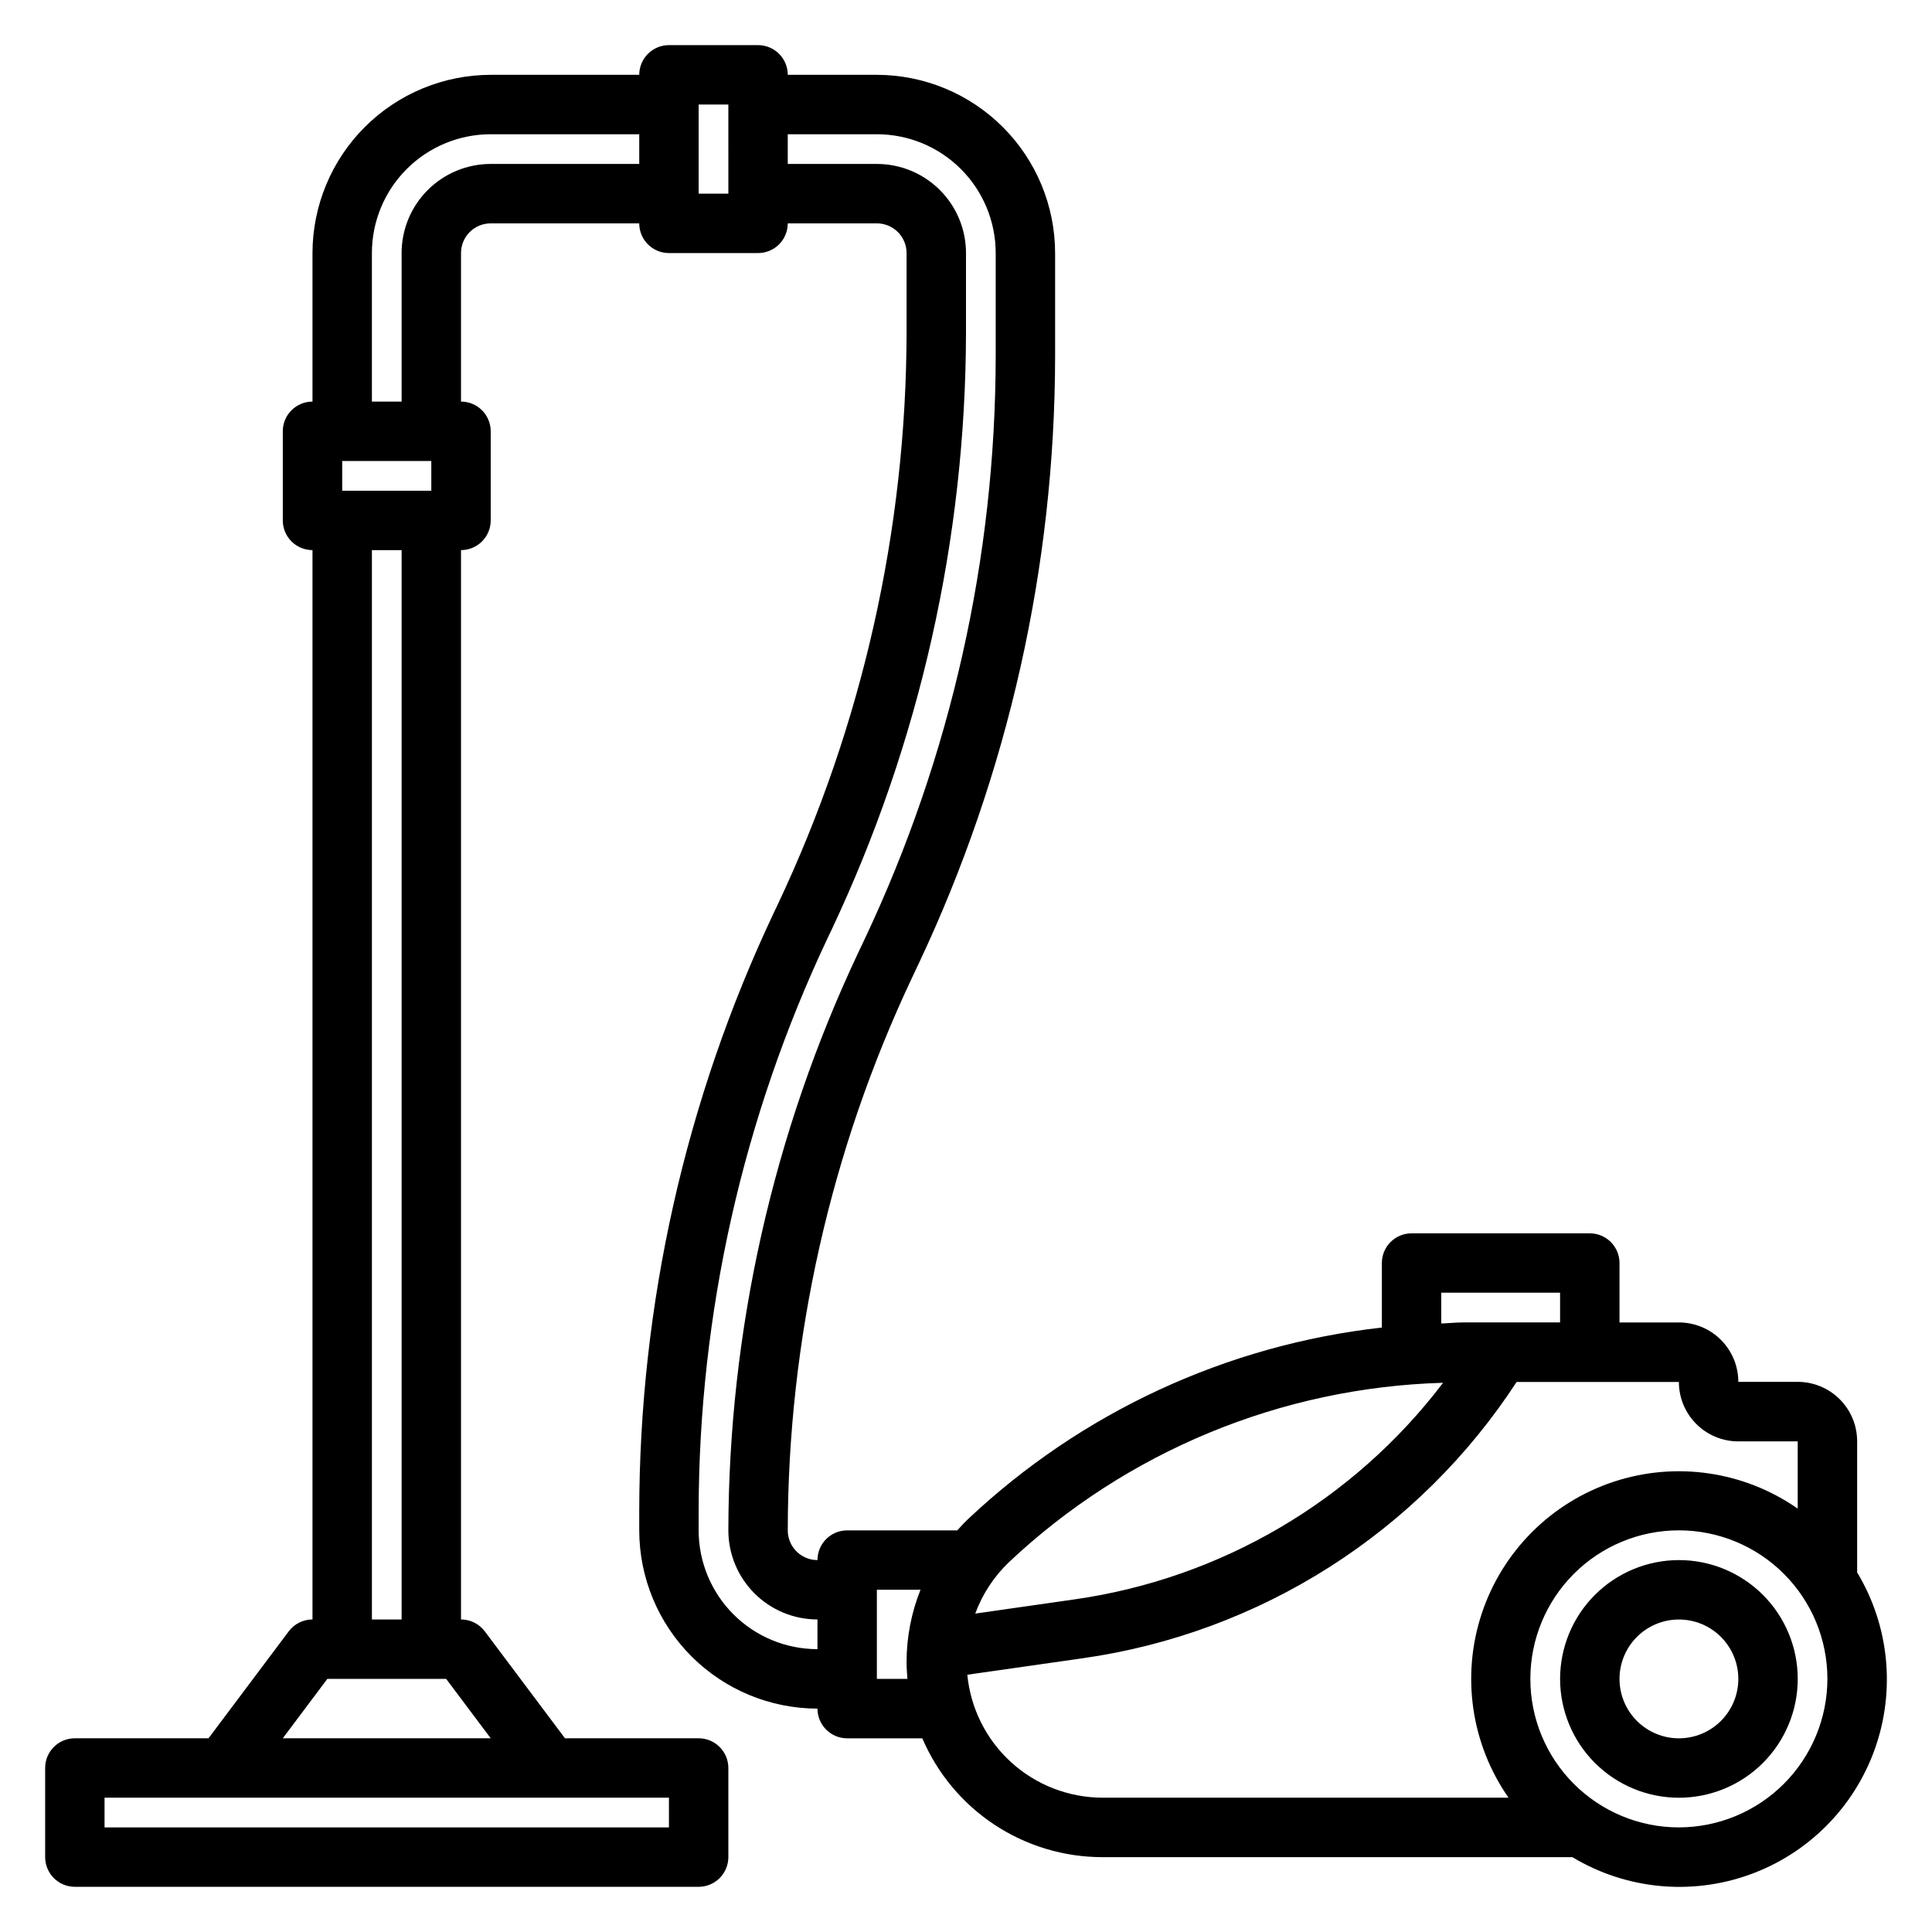 <?xml version="1.0" encoding="UTF-8"?>
<!-- Uploaded to: SVG Repo, www.svgrepo.com, Generator: SVG Repo Mixer Tools -->
<svg fill="#000000" width="800px" height="800px" version="1.1" viewBox="144 144 512 512" xmlns="http://www.w3.org/2000/svg">
 <g>
  <path d="m636.16 560.69v-34.742c0-4.176-1.66-8.18-4.613-11.133-2.953-2.949-6.957-4.609-11.133-4.609h-15.742c0-4.176-1.66-8.18-4.613-11.133s-6.957-4.613-11.133-4.613h-15.742v-15.742c0-2.086-0.828-4.09-2.305-5.566-1.477-1.477-3.481-2.305-5.566-2.305h-47.234c-4.348 0-7.871 3.523-7.871 7.871v17.098c-41.078 4.59-79.555 22.395-109.64 50.734-1.016 0.961-1.953 1.984-2.883 3.016h-29.172c-4.348 0-7.875 3.523-7.875 7.871-4.348 0-7.871-3.523-7.871-7.871 0.07-50.66 11.32-100.68 32.945-146.49l1.723-3.644c23.75-50.324 36.102-105.26 36.18-160.91v-27.457c-0.012-12.523-4.992-24.531-13.848-33.383-8.855-8.855-20.859-13.836-33.383-13.852h-23.617c0-2.086-0.828-4.09-2.305-5.566-1.477-1.473-3.481-2.305-5.566-2.305h-23.617c-4.348 0-7.871 3.523-7.871 7.871h-39.359c-12.523 0.016-24.531 4.996-33.387 13.852-8.852 8.852-13.832 20.859-13.848 33.383v39.359c-4.348 0-7.871 3.523-7.871 7.871v23.617c0 2.09 0.828 4.09 2.305 5.566 1.477 1.477 3.481 2.305 5.566 2.305v283.39c-2.477 0-4.809 1.168-6.297 3.148l-21.254 28.34h-35.426c-4.348 0-7.871 3.523-7.871 7.871v23.617c0 2.086 0.832 4.09 2.305 5.566 1.477 1.477 3.481 2.305 5.566 2.305h165.31c2.09 0 4.094-0.828 5.566-2.305 1.477-1.477 2.309-3.481 2.309-5.566v-23.617c0-2.086-0.832-4.09-2.309-5.566-1.473-1.477-3.477-2.305-5.566-2.305h-35.422l-21.254-28.34c-1.488-1.98-3.82-3.148-6.297-3.148v-283.39c2.086 0 4.09-0.828 5.566-2.305 1.473-1.477 2.305-3.477 2.305-5.566v-23.617c0-2.086-0.832-4.09-2.305-5.566-1.477-1.477-3.481-2.305-5.566-2.305v-39.359c0-4.348 3.523-7.871 7.871-7.871h39.359c0 2.086 0.828 4.09 2.305 5.566 1.477 1.477 3.481 2.305 5.566 2.305h23.617c2.086 0 4.09-0.828 5.566-2.305 1.477-1.477 2.305-3.481 2.305-5.566h23.617c2.086 0 4.09 0.828 5.566 2.305 1.477 1.477 2.305 3.477 2.305 5.566v20.906c-0.074 52.445-11.719 104.23-34.109 151.66l-1.125 2.363c-23.383 49.539-35.543 103.62-35.613 158.41v5.164c0.012 12.523 4.992 24.531 13.848 33.387 8.855 8.852 20.863 13.832 33.383 13.848 0 2.086 0.832 4.09 2.309 5.566 1.477 1.473 3.477 2.305 5.566 2.305h19.918-0.004c3.996 9.336 10.641 17.297 19.117 22.891 8.473 5.598 18.402 8.586 28.559 8.598h124.59c14.125 8.504 31.32 10.223 46.852 4.676 15.527-5.543 27.75-17.766 33.293-33.293 5.547-15.531 3.828-32.727-4.676-46.852zm-377.86-294.52v7.871h-23.613v-7.871zm62.977 362.11h-149.57v-7.875h149.57zm-47.23-23.617h-55.105l11.809-15.742h31.488zm-23.617-31.488h-7.871v-283.39h7.871zm23.617-385.73c-6.266 0-12.27 2.488-16.699 6.918-4.43 4.43-6.918 10.434-6.918 16.699v39.359h-7.871v-39.359c0-8.352 3.316-16.359 9.223-22.266s13.914-9.223 22.266-9.223h39.359v7.871zm62.977 7.871h-7.875v-23.613h7.871zm-7.875 354.24v-5.164c0.074-52.445 11.723-104.23 34.113-151.65l1.125-2.363c23.379-49.539 35.539-103.63 35.613-158.41v-20.906c0-6.266-2.488-12.27-6.918-16.699-4.43-4.43-10.438-6.918-16.699-6.918h-23.617v-7.871h23.617c8.352 0 16.359 3.316 22.266 9.223s9.223 13.914 9.223 22.266v27.457c-0.066 53.312-11.895 105.95-34.637 154.16l-1.723 3.637-0.004 0.004c-22.625 47.918-34.398 100.24-34.484 153.23 0 6.266 2.488 12.27 6.914 16.699 4.43 4.43 10.438 6.918 16.699 6.918v7.871c-8.348 0-16.359-3.316-22.266-9.223-5.902-5.906-9.223-13.914-9.223-22.266zm196.8-62.977h31.488v7.871h-25.512c-2.008 0-3.977 0.219-5.977 0.285zm0.48 23.875c-23.73 31.242-58.824 51.867-97.668 57.398l-26.309 3.762c1.895-5.152 4.941-9.805 8.906-13.602 31.234-29.414 72.184-46.34 115.07-47.559zm-150.05 78.461v-23.613h11.562c-2.414 6.043-3.668 12.492-3.691 19 0 1.574 0.102 3.094 0.234 4.613zm23.969-1.094 30.637-4.375h0.004c23.266-3.312 45.555-11.559 65.379-24.184 19.82-12.625 36.715-29.34 49.551-49.027h43.004c0 4.176 1.66 8.18 4.613 11.133 2.953 2.953 6.957 4.613 11.133 4.613h15.742v17.82c-14.242-9.941-32.34-12.574-48.824-7.106s-29.422 18.398-34.898 34.879c-5.477 16.48-2.852 34.582 7.082 48.828h-107.67c-8.941-0.031-17.547-3.383-24.152-9.402s-10.738-14.281-11.598-23.18zm188.57 40.457c-10.438 0-20.449-4.148-27.832-11.531-7.379-7.379-11.527-17.391-11.527-27.832 0-10.438 4.148-20.449 11.527-27.832 7.383-7.379 17.395-11.527 27.832-11.527 10.441 0 20.453 4.148 27.832 11.527 7.383 7.383 11.531 17.395 11.531 27.832-0.016 10.438-4.164 20.441-11.543 27.82s-17.383 11.527-27.82 11.543z"/>
  <path d="m588.93 557.44c-8.352 0-16.359 3.32-22.266 9.223-5.902 5.906-9.223 13.914-9.223 22.266 0 8.352 3.32 16.363 9.223 22.266 5.906 5.906 13.914 9.223 22.266 9.223 8.352 0 16.363-3.316 22.266-9.223 5.906-5.902 9.223-13.914 9.223-22.266 0-8.352-3.316-16.359-9.223-22.266-5.902-5.902-13.914-9.223-22.266-9.223zm0 47.23v0.004c-4.176 0-8.18-1.66-11.133-4.613s-4.609-6.957-4.609-11.133 1.656-8.18 4.609-11.133 6.957-4.609 11.133-4.609 8.18 1.656 11.133 4.609 4.613 6.957 4.613 11.133-1.66 8.18-4.613 11.133-6.957 4.613-11.133 4.613z"/>
 </g>
</svg>